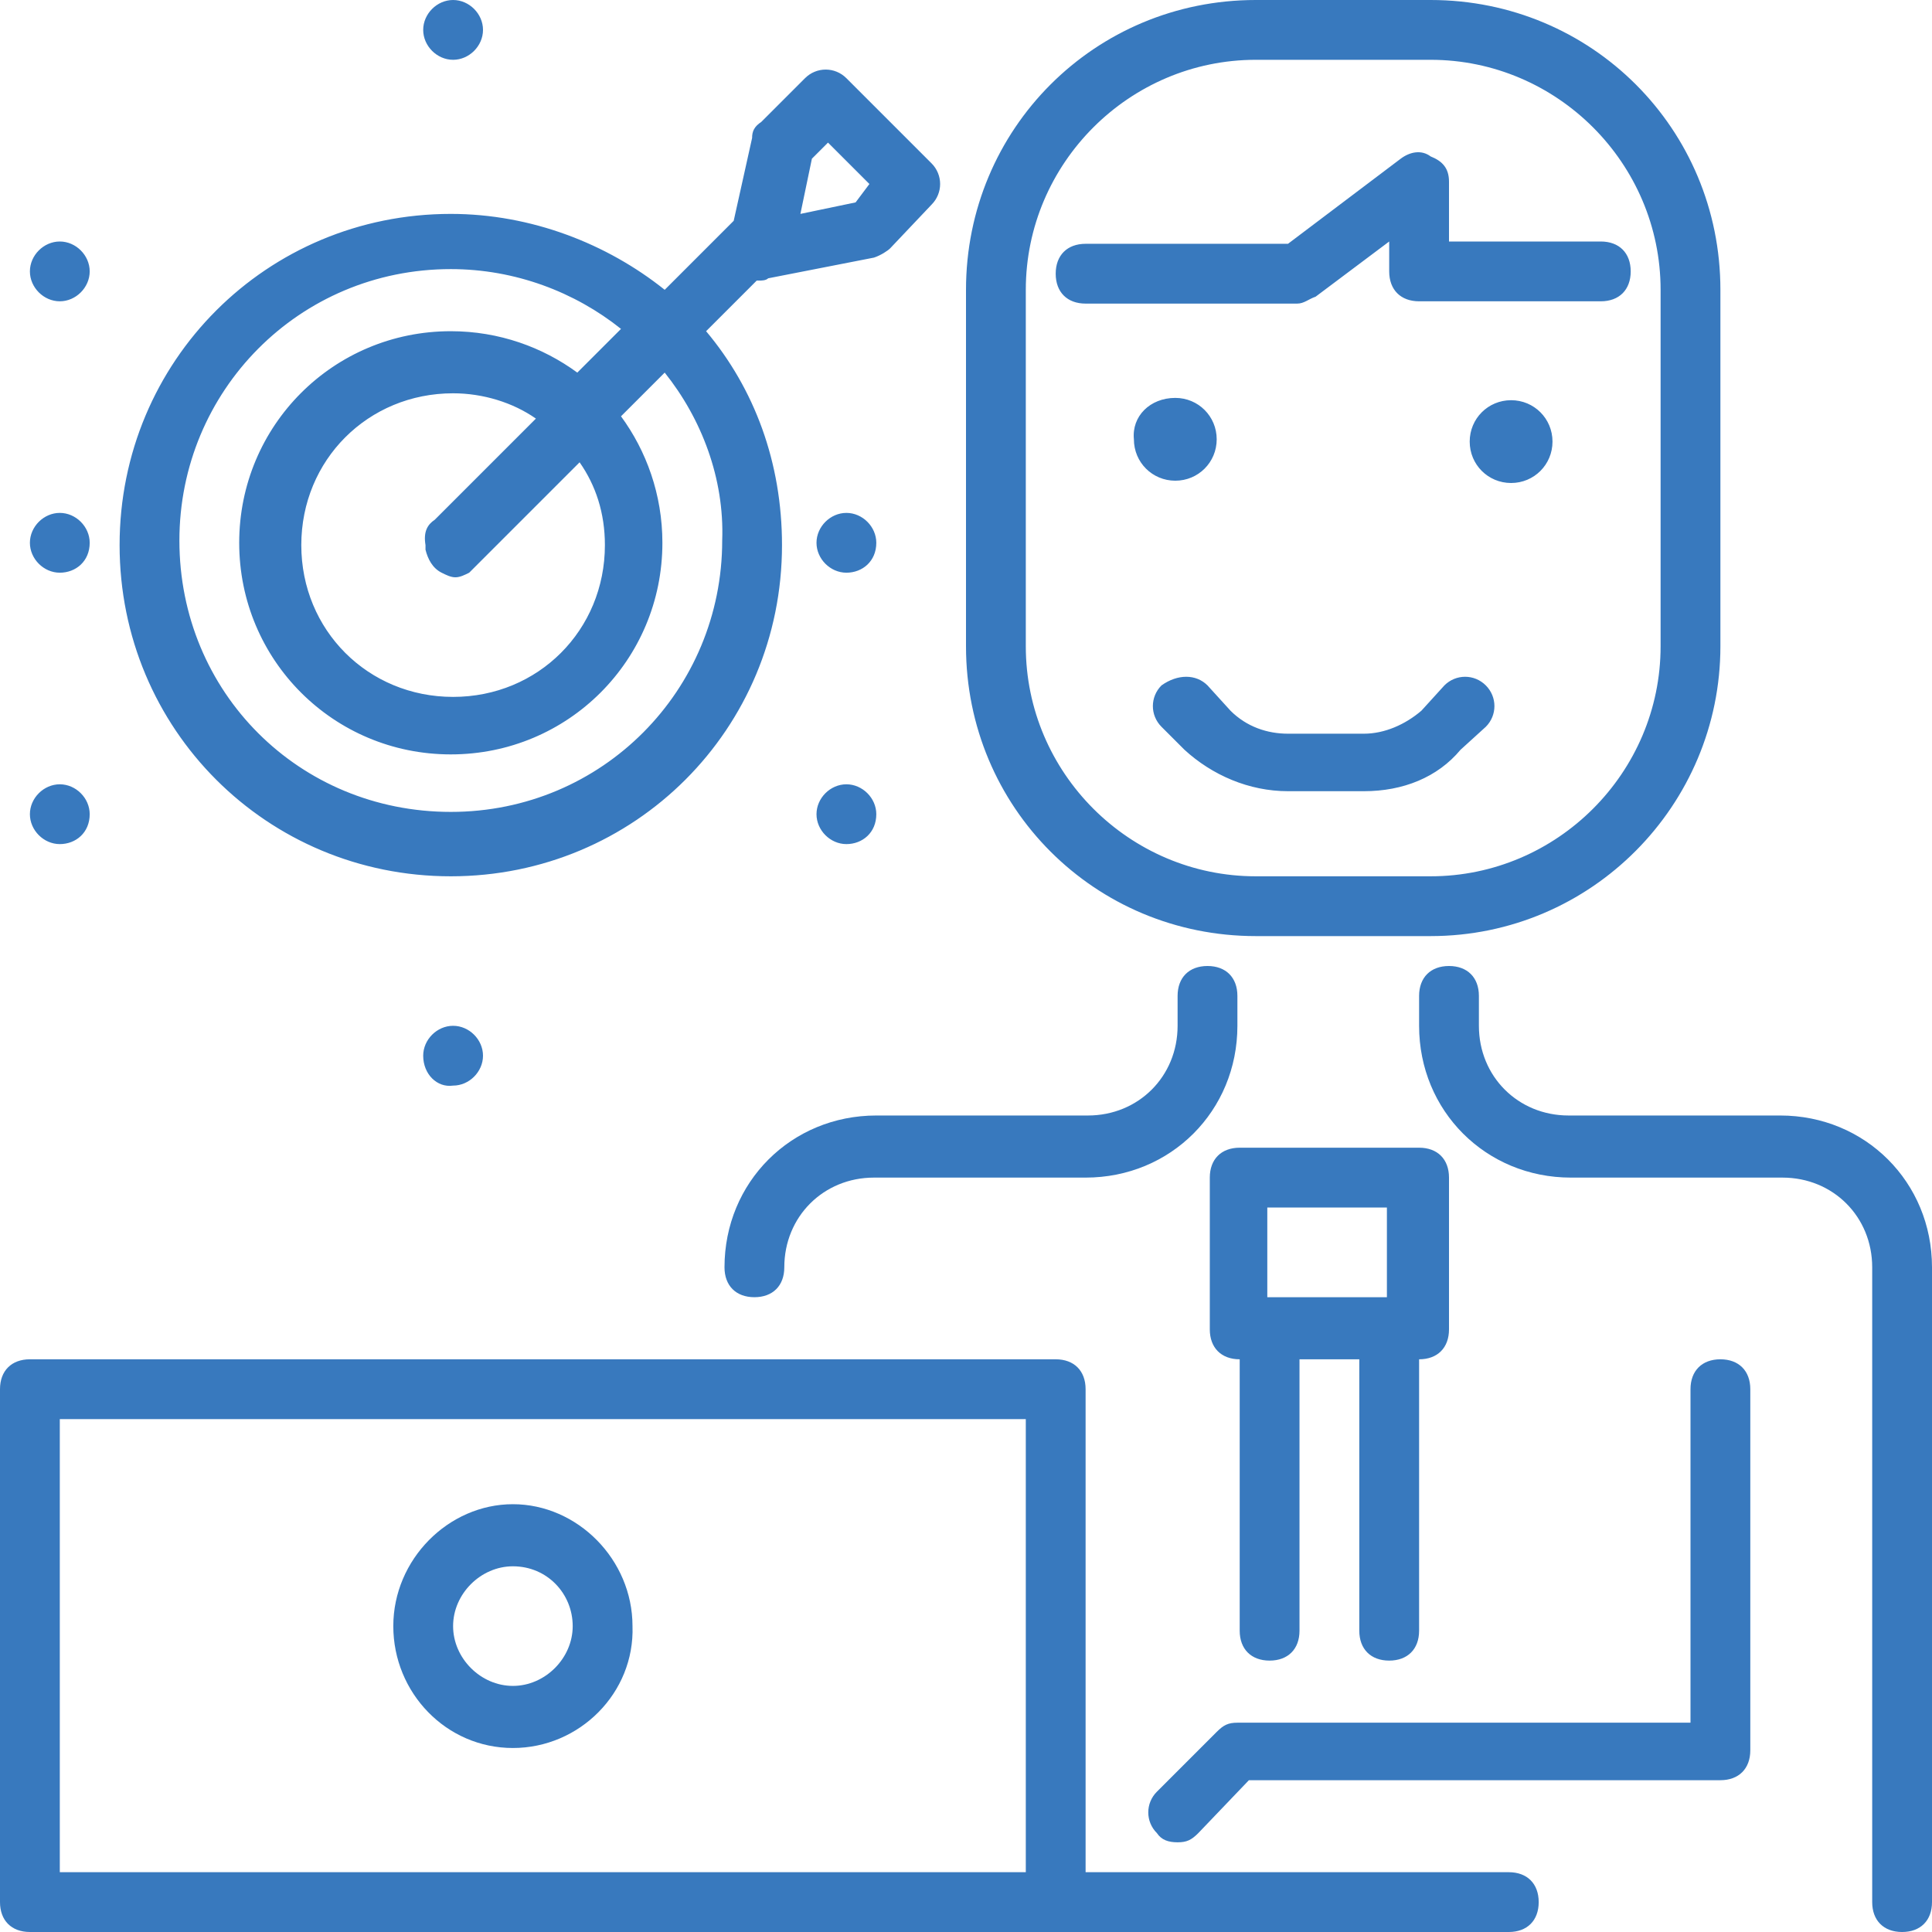 <?xml version="1.0" encoding="UTF-8"?> <svg xmlns="http://www.w3.org/2000/svg" xmlns:xlink="http://www.w3.org/1999/xlink" version="1.1" id="Layer_1" x="0px" y="0px" viewBox="0 0 84 84" style="enable-background:new 0 0 84 84;" xml:space="preserve"> <style type="text/css"> .st0{fill-rule:evenodd;clip-rule:evenodd;fill:#3879BE;} </style> <path class="st0" d="M82.7,84c-0.8,0-1.3-0.5-1.3-1.3V55.1c0-2.2-1.7-3.9-3.9-3.9h-9.2c-3.7,0-6.6-2.9-6.6-6.6v-1.3 c0-0.8,0.5-1.3,1.3-1.3c0.8,0,1.3,0.5,1.3,1.3v1.3c0,2.2,1.7,3.9,3.9,3.9h9.2c3.7,0,6.6,2.9,6.6,6.6v27.6C84,83.5,83.5,84,82.7,84z M62.2,40.7h-7.6c-7,0-12.6-5.6-12.6-12.6V12.6C42,5.6,47.6,0,54.6,0h7.6c7,0,12.6,5.6,12.6,12.6v15.5C74.8,35,69.2,40.7,62.2,40.7z M72.2,12.6c0-5.5-4.5-10-10-10h-7.6c-5.5,0-10,4.5-10,10v15.5c0,5.5,4.5,10,10,10h7.6c5.5,0,10-4.5,10-10V12.6z M60.4,11.8v-1.3 l-3.2,2.4c-0.3,0.1-0.5,0.3-0.8,0.3h-9.2c-0.8,0-1.3-0.5-1.3-1.3c0-0.8,0.5-1.3,1.3-1.3H56l4.9-3.7c0.4-0.3,0.9-0.4,1.3-0.1 C62.7,7,63,7.3,63,7.9v2.6h6.6c0.8,0,1.3,0.5,1.3,1.3c0,0.8-0.5,1.3-1.3,1.3h-7.9C60.9,13.1,60.4,12.6,60.4,11.8z M51.1,17.3 c1,0,1.8,0.8,1.8,1.8c0,1-0.8,1.8-1.8,1.8c-1,0-1.8-0.8-1.8-1.8C49.2,18.1,50,17.3,51.1,17.3z M52.5,29.8l1,1.1c0.7,0.7,1.6,1,2.5,1 h3.3c0.9,0,1.8-0.4,2.5-1l1-1.1c0.5-0.5,1.3-0.5,1.8,0c0.5,0.5,0.5,1.3,0,1.8l-1.1,1c-1,1.2-2.5,1.8-4.2,1.8h-3.3 c-1.7,0-3.3-0.7-4.5-1.8l-1-1c-0.5-0.5-0.5-1.3,0-1.8C51.2,29.3,52,29.3,52.5,29.8z M63.9,19.2c0-1,0.8-1.8,1.8-1.8 c1,0,1.8,0.8,1.8,1.8c0,1-0.8,1.8-1.8,1.8C64.7,21,63.9,20.2,63.9,19.2z M38.7,10.8c-0.1,0.1-0.4,0.3-0.7,0.4l-4.6,0.9 c-0.1,0.1-0.3,0.1-0.4,0.1c0,0-0.1,0-0.1,0l-2.2,2.2c2.1,2.5,3.3,5.7,3.3,9.3c0,8-6.4,14.4-14.4,14.4c-8,0-14.4-6.4-14.4-14.4 c0-8,6.4-14.4,14.4-14.4c3.5,0,6.8,1.3,9.3,3.3l2.9-2.9c0,0,0.1-0.1,0.1-0.1l0.8-3.6c0-0.3,0.1-0.5,0.4-0.7L35,3.4 c0.5-0.5,1.3-0.5,1.8,0l3.7,3.7c0.5,0.5,0.5,1.3,0,1.8L38.7,10.8z M28.9,16.2l-1.9,1.9c1.1,1.5,1.8,3.4,1.8,5.5 c0,5.1-4.1,9.2-9.2,9.2c-5.1,0-9.2-4.1-9.2-9.2c0-5.1,4.1-9.2,9.2-9.2c2.1,0,4,0.7,5.5,1.8l1.9-1.9c-2-1.6-4.6-2.6-7.4-2.6 c-6.6,0-11.8,5.3-11.8,11.8c0,6.6,5.2,11.8,11.8,11.8s11.8-5.3,11.8-11.8C31.5,20.8,30.5,18.2,28.9,16.2z M18.9,22.6l4.4-4.4 c-1-0.7-2.3-1.1-3.6-1.1c-3.7,0-6.6,2.9-6.6,6.6c0,3.7,2.9,6.6,6.6,6.6s6.6-2.9,6.6-6.6c0-1.4-0.4-2.6-1.1-3.6l-4.4,4.4 c-0.1,0.1-0.3,0.3-0.4,0.4c-0.2,0.1-0.4,0.2-0.6,0.2s-0.4-0.1-0.6-0.2c-0.4-0.2-0.6-0.6-0.7-1c0-0.1,0-0.2,0-0.2 C18.4,23.1,18.6,22.8,18.9,22.6z M36,6.2l-0.7,0.7l-0.5,2.4l2.4-0.5L37.8,8L36,6.2z M19.7,2.6c-0.7,0-1.3-0.6-1.3-1.3 C18.4,0.6,19,0,19.7,0C20.4,0,21,0.6,21,1.3C21,2,20.4,2.6,19.7,2.6z M2.6,36.7c-0.7,0-1.3-0.6-1.3-1.3c0-0.7,0.6-1.3,1.3-1.3 c0.7,0,1.3,0.6,1.3,1.3C3.9,36.2,3.3,36.7,2.6,36.7z M2.6,24.9c-0.7,0-1.3-0.6-1.3-1.3c0-0.7,0.6-1.3,1.3-1.3c0.7,0,1.3,0.6,1.3,1.3 C3.9,24.4,3.3,24.9,2.6,24.9z M2.6,13.1c-0.7,0-1.3-0.6-1.3-1.3c0-0.7,0.6-1.3,1.3-1.3c0.7,0,1.3,0.6,1.3,1.3 C3.9,12.5,3.3,13.1,2.6,13.1z M18.4,45.9c0-0.7,0.6-1.3,1.3-1.3c0.7,0,1.3,0.6,1.3,1.3c0,0.7-0.6,1.3-1.3,1.3 C19,47.3,18.4,46.7,18.4,45.9z M45.9,59.1c0.8,0,1.3,0.5,1.3,1.3v21h18.4c0.8,0,1.3,0.5,1.3,1.3c0,0.8-0.5,1.3-1.3,1.3H45.9H1.3 C0.5,84,0,83.5,0,82.7V60.4c0-0.8,0.5-1.3,1.3-1.3H45.9z M2.6,81.4h42V61.7h-42V81.4z M22.3,76c-2.9,0-5.2-2.4-5.2-5.3 c0-2.9,2.4-5.3,5.2-5.3s5.2,2.4,5.2,5.3C27.6,73.6,25.2,76,22.3,76z M22.3,68.1c-1.4,0-2.6,1.2-2.6,2.6s1.2,2.6,2.6,2.6 c1.4,0,2.6-1.2,2.6-2.6S23.8,68.1,22.3,68.1z M61.7,49.9c0.8,0,1.3,0.5,1.3,1.3v6.6c0,0.8-0.5,1.3-1.3,1.3v11.8 c0,0.8-0.5,1.3-1.3,1.3c-0.8,0-1.3-0.5-1.3-1.3V59.1h-2.6v11.8c0,0.8-0.5,1.3-1.3,1.3c-0.8,0-1.3-0.5-1.3-1.3V59.1 c-0.8,0-1.3-0.5-1.3-1.3v-6.6c0-0.8,0.5-1.3,1.3-1.3H61.7z M55.1,56.4h5.2v-3.9h-5.2V56.4z M36.8,24.9c-0.7,0-1.3-0.6-1.3-1.3 c0-0.7,0.6-1.3,1.3-1.3c0.7,0,1.3,0.6,1.3,1.3C38.1,24.4,37.5,24.9,36.8,24.9z M36.8,36.7c-0.7,0-1.3-0.6-1.3-1.3 c0-0.7,0.6-1.3,1.3-1.3c0.7,0,1.3,0.6,1.3,1.3C38.1,36.2,37.5,36.7,36.8,36.7z M52.5,42c0.8,0,1.3,0.5,1.3,1.3v1.3 c0,3.7-2.9,6.6-6.6,6.6h-9.2c-2.2,0-3.9,1.7-3.9,3.9c0,0.8-0.5,1.3-1.3,1.3c-0.8,0-1.3-0.5-1.3-1.3c0-3.7,2.9-6.6,6.6-6.6h9.2 c2.2,0,3.9-1.7,3.9-3.9v-1.3C51.2,42.5,51.7,42,52.5,42z M52.1,79.7c-0.3,0.3-0.5,0.4-0.9,0.4c-0.4,0-0.7-0.1-0.9-0.4 c-0.5-0.5-0.5-1.3,0-1.8l2.6-2.6c0.3-0.3,0.5-0.4,0.9-0.4h19.7V60.4c0-0.8,0.5-1.3,1.3-1.3s1.3,0.5,1.3,1.3v15.7 c0,0.8-0.5,1.3-1.3,1.3H54.3L52.1,79.7z"></path> </svg> 